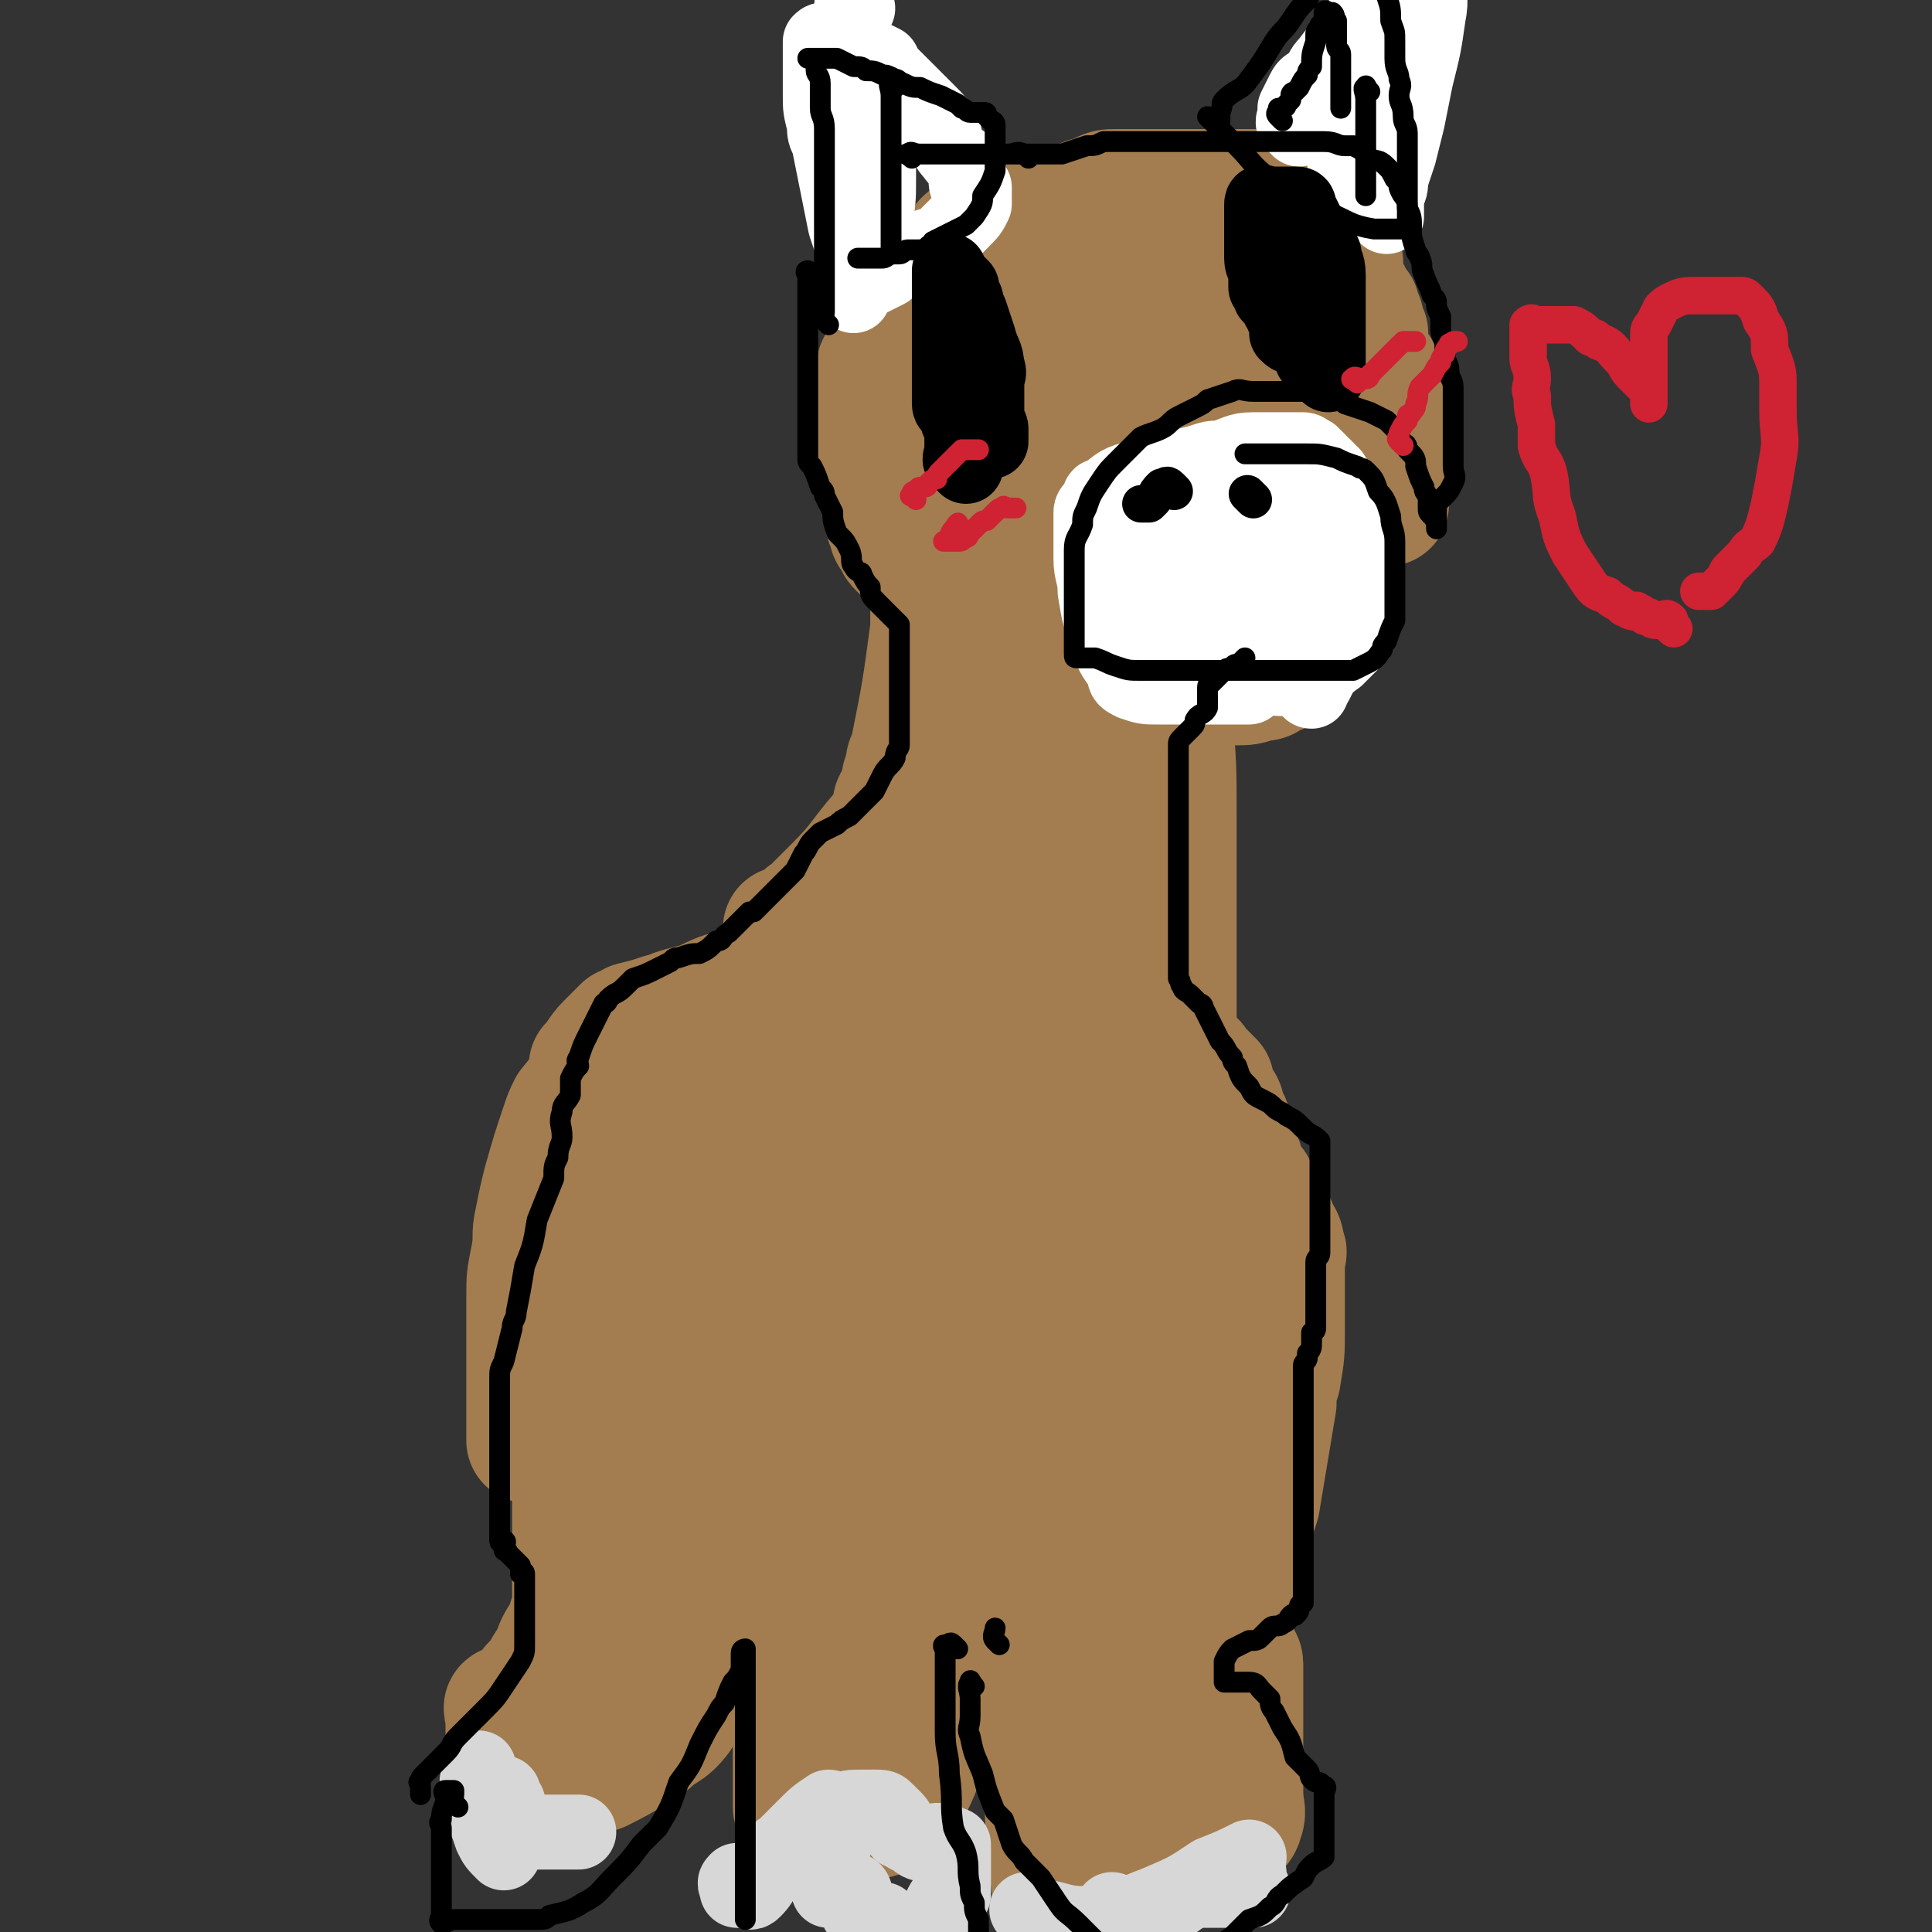 <svg viewBox='0 0 464 464' version='1.1' xmlns='http://www.w3.org/2000/svg' xmlns:xlink='http://www.w3.org/1999/xlink'><rect x="0" y="0" width="464" height="464" fill="#333333" stroke="none"/><g fill='none' stroke='#A37D4F' stroke-width='30' stroke-linecap='round' stroke-linejoin='round'><path d='M232,134c-1,-1 -1,-1 -1,-1 -1,-1 -1,0 -2,0 -1,0 -1,0 -1,0 -1,0 -1,0 -1,0 -2,0 -2,0 -3,0 0,0 0,0 -1,0 0,0 0,0 0,0 -1,0 -1,0 -1,0 -1,0 -1,0 -1,0 -1,0 -1,0 -2,0 0,0 0,0 -1,0 0,0 0,0 -1,-1 0,0 0,0 -1,-1 -1,-1 0,-1 -1,-2 -1,-1 -1,-1 -1,-2 -1,-2 -1,-2 -1,-4 0,-1 0,-1 0,-2 0,-2 -1,-2 -1,-3 -1,-1 0,-1 0,-2 0,-2 0,-2 0,-3 0,-2 -1,-2 -1,-4 0,-1 0,-1 0,-3 0,-1 0,-1 0,-3 0,-1 0,-1 0,-2 0,-1 0,-1 0,-2 0,-3 0,-3 0,-5 0,0 0,0 0,-1 0,-1 0,-1 0,-2 0,0 0,0 0,-1 0,0 0,0 0,-1 0,-1 0,-1 1,-2 1,-1 1,-1 1,-1 1,-1 1,-1 2,-2 1,-1 1,-1 2,-2 1,-1 1,-1 2,-3 0,-1 0,-1 1,-2 1,-1 1,-1 2,-3 1,-1 0,-1 1,-2 1,-1 1,-1 2,-2 2,-2 2,-2 3,-4 0,-1 0,-1 1,-2 1,-2 1,-2 2,-4 1,-1 0,-1 1,-2 1,-1 2,-1 3,-2 1,-1 1,-1 1,-1 2,-1 2,-1 4,-2 0,0 0,0 1,0 1,0 1,0 3,0 1,0 1,0 2,0 2,0 2,0 4,0 1,0 2,0 3,0 2,-1 2,-1 4,-3 2,-1 2,-1 4,-2 2,0 1,0 3,-1 2,-1 2,-1 4,-1 1,0 1,0 2,0 3,0 3,0 5,0 1,0 1,0 2,0 2,0 2,0 4,0 2,0 2,0 3,0 0,0 0,0 1,0 2,0 2,0 3,0 1,0 1,0 2,0 1,0 1,0 3,0 1,0 1,0 2,0 1,0 1,0 3,0 0,0 0,0 1,0 2,0 2,0 3,0 1,0 1,0 1,0 1,0 1,0 3,1 0,0 0,0 1,1 0,0 0,0 1,1 1,1 1,1 2,2 1,1 1,1 1,1 1,1 1,1 2,2 1,1 1,1 1,1 2,2 2,2 3,3 0,0 0,0 1,1 1,1 1,1 2,2 1,1 1,1 2,2 0,1 0,1 0,1 0,1 0,1 0,3 0,0 0,0 0,1 0,1 0,1 0,2 0,0 0,0 0,1 0,0 1,-1 1,-1 1,0 1,1 1,1 1,1 0,1 1,2 0,0 0,0 1,1 0,1 0,1 0,2 0,1 1,0 1,1 0,1 0,1 0,2 0,1 1,1 1,1 0,1 0,2 0,3 0,1 0,1 0,1 1,2 1,2 2,4 1,1 1,1 1,2 1,2 0,2 1,3 0,1 1,1 1,3 0,1 0,1 0,3 0,1 0,1 0,2 0,2 0,2 0,5 0,2 0,2 0,4 0,1 0,1 0,2 0,1 0,1 0,2 0,1 0,1 0,2 0,2 0,2 0,3 0,0 0,0 0,1 0,0 0,1 0,1 0,-1 0,-1 0,-2 0,-1 0,-1 0,-1 0,-1 0,-1 0,-3 0,-1 0,-1 0,-3 0,-1 0,-1 0,-2 0,-2 0,-2 0,-3 0,-2 0,-1 -1,-2 0,-2 0,-2 0,-3 0,-1 -1,-1 -1,-2 0,-1 0,-1 0,-2 0,-1 -1,-1 -1,-2 -1,-2 -1,-2 -1,-4 -1,-1 -1,-1 -1,-2 -1,-2 -1,-2 -1,-3 -1,-1 -1,-1 -1,-2 -1,-2 -1,-2 -2,-3 -1,-2 -1,-2 -2,-3 -1,-2 -1,-2 -2,-3 -2,-2 -2,-2 -4,-4 -2,-2 -2,-1 -4,-2 -2,-1 -2,-1 -4,-2 -1,-1 -1,-1 -3,-2 -4,-1 -4,-1 -7,-1 -2,0 -3,0 -5,0 -5,1 -6,1 -11,3 -5,3 -5,3 -11,7 -3,2 -3,2 -5,4 -6,5 -6,6 -11,11 -2,3 -2,3 -4,6 -4,6 -4,6 -8,13 -3,6 -3,6 -6,13 -2,2 -1,3 -2,5 -2,5 -3,5 -4,9 -1,2 -1,2 -2,4 -1,2 0,2 -2,4 0,1 -1,2 -1,2 0,-1 0,-2 0,-3 0,-9 0,-9 1,-18 1,-4 1,-4 1,-8 2,-7 2,-7 3,-15 1,-3 1,-3 2,-7 1,-5 1,-5 2,-10 0,-1 0,-2 1,-3 2,-2 2,-3 5,-4 2,-2 2,-2 5,-2 3,-1 3,-1 5,-2 5,0 5,0 9,-1 2,0 2,0 4,0 4,0 4,0 8,0 2,0 2,0 4,0 3,0 3,0 6,1 3,1 3,1 5,3 2,0 2,0 3,2 1,2 1,3 2,6 1,2 1,2 1,3 1,5 2,5 2,9 1,3 0,3 0,6 0,5 0,5 0,10 0,6 0,6 0,11 0,3 0,3 -1,6 -1,4 -1,4 -3,8 -1,3 -1,3 -2,5 -3,3 -2,4 -5,7 -1,1 -2,1 -3,2 -4,2 -4,2 -9,3 -4,0 -4,0 -9,0 -2,0 -2,1 -4,0 -3,-1 -3,-1 -7,-3 -1,-1 -2,-1 -3,-3 -3,-4 -3,-4 -5,-8 -2,-6 -1,-7 -2,-13 0,-3 0,-3 0,-7 0,-7 0,-7 1,-14 0,-3 0,-3 1,-5 3,-6 3,-6 6,-11 1,-2 1,-3 3,-4 4,-4 4,-4 9,-6 4,-3 4,-2 8,-4 2,-1 3,-1 5,-1 3,0 3,0 6,0 2,0 2,0 4,0 4,0 4,0 7,0 2,1 2,1 4,2 3,1 3,1 5,3 3,2 3,3 5,5 1,1 1,1 2,3 1,3 1,4 2,7 1,1 1,1 1,3 1,3 1,3 2,6 0,1 0,1 0,2 0,4 0,4 0,7 0,3 0,3 0,6 0,2 0,2 0,4 0,4 0,4 0,9 -1,2 -1,2 -2,4 -1,3 -1,3 -4,6 -2,4 -2,4 -6,7 -2,2 -2,1 -4,2 -5,2 -5,2 -11,3 -2,1 -2,1 -4,1 -5,-1 -5,-1 -11,-3 -2,-1 -2,-1 -3,-2 -4,-4 -4,-4 -7,-9 -3,-4 -3,-4 -4,-9 -2,-5 -2,-5 -3,-10 -1,-2 -1,-2 -1,-4 -1,-4 -1,-4 -2,-9 0,-2 0,-2 0,-3 0,-4 0,-4 1,-7 1,-3 2,-3 5,-5 1,-1 1,-1 3,-1 4,-2 4,-2 8,-3 3,0 3,0 5,-1 4,0 4,0 9,0 2,0 2,0 4,1 5,2 5,2 9,5 2,1 1,1 3,2 3,3 3,2 6,5 2,2 2,2 4,5 1,1 0,1 1,2 1,2 1,2 2,4 1,1 1,1 1,2 0,3 0,3 0,6 0,2 0,2 0,4 0,3 0,3 0,6 0,2 0,2 -1,3 -1,4 0,4 -2,7 -1,1 -1,1 -2,2 -3,2 -2,2 -5,3 -3,2 -3,1 -7,2 -2,0 -2,0 -4,0 -3,0 -3,0 -7,0 -1,0 -1,0 -3,0 -4,-1 -4,0 -8,-2 -3,-2 -3,-3 -5,-6 -1,-2 -1,-2 -2,-4 -1,-3 -1,-3 -2,-7 0,-2 0,-2 0,-4 0,-4 0,-4 1,-7 0,-2 0,-2 1,-3 2,-3 2,-3 4,-5 2,-1 2,-1 3,-2 4,-2 4,-2 7,-3 3,-1 3,-1 7,-1 1,0 1,0 3,0 3,0 3,0 7,0 1,0 1,0 3,0 3,1 3,1 6,3 1,0 1,0 2,1 3,2 3,2 5,4 1,1 0,1 1,2 1,1 1,1 2,2 1,1 1,1 2,2 1,1 1,1 2,2 0,1 1,1 1,4 0,1 0,1 0,2 0,2 0,2 0,4 0,1 0,1 0,1 0,1 0,1 0,2 0,2 0,2 0,3 0,0 0,0 0,1 0,1 0,1 0,2 0,0 0,0 0,1 0,1 0,1 0,2 0,1 0,1 0,1 0,1 0,1 0,3 0,0 0,0 -1,1 -1,3 -1,3 -3,5 -2,2 -2,2 -4,4 -1,1 -1,1 -2,2 -3,2 -3,2 -6,3 -1,1 -1,1 -3,1 -2,1 -3,1 -5,1 -3,0 -3,0 -7,-1 -1,0 -1,0 -3,-1 -3,-1 -4,-1 -7,-2 -1,-1 -1,-1 -3,-3 -3,-2 -3,-2 -7,-4 -1,-1 -1,-1 -2,-2 -3,-2 -3,-2 -5,-5 -1,-1 0,-1 -1,-2 -1,-2 -1,-2 -2,-4 '/><path d='M253,115c-1,-1 -1,-1 -1,-1 -1,-1 -1,0 -2,0 -1,0 -2,0 -3,0 0,0 0,0 0,0 -1,0 -1,0 -1,0 '/><path d='M225,128c-1,-1 -1,-1 -1,-1 -1,-2 0,-3 0,-3 0,0 0,0 0,1 0,2 0,2 0,3 0,2 0,2 0,5 0,2 0,2 0,4 0,2 0,2 0,3 0,3 0,3 0,5 0,3 0,3 0,6 -2,15 -2,15 -5,30 -1,2 -1,2 -1,4 -1,2 -1,2 -1,4 -1,2 -1,2 -2,4 0,2 0,2 0,4 -2,2 -2,2 -3,4 -2,2 -2,2 -3,3 -1,2 -1,2 -2,4 -1,1 -1,1 -2,2 -1,1 -1,1 -2,2 -1,1 -1,1 -2,2 -2,2 -2,2 -3,3 -1,1 -1,1 -2,2 -1,0 -1,0 -2,1 -1,0 0,0 -1,1 -1,1 -1,1 -2,2 0,0 0,0 -1,0 -1,0 -2,0 -1,0 0,0 1,0 3,-1 2,-1 2,-2 4,-4 2,-2 2,-2 5,-5 6,-6 5,-6 11,-13 2,-3 2,-3 4,-6 6,-7 6,-6 11,-13 3,-4 3,-4 5,-8 5,-6 5,-6 10,-12 5,-6 5,-5 9,-11 2,-3 2,-3 3,-6 4,-5 4,-5 7,-11 1,-2 1,-2 2,-5 2,-5 2,-5 4,-10 1,-4 1,-4 2,-9 0,-1 0,-1 1,-3 1,-1 1,-2 2,-2 2,2 2,3 2,6 1,4 1,4 1,8 2,9 2,9 3,18 0,6 0,6 1,11 1,13 1,13 2,25 1,12 1,12 1,24 0,5 0,5 0,10 0,8 0,8 0,15 0,6 0,6 0,13 0,2 0,2 0,4 0,4 0,4 0,7 0,2 0,2 0,4 0,1 0,1 0,2 0,1 0,1 0,2 0,1 0,1 0,2 0,0 0,0 0,1 0,0 0,-1 1,-1 1,0 1,0 2,0 1,0 1,0 1,0 1,0 1,1 1,1 1,1 1,1 2,2 0,0 0,0 1,1 0,0 0,0 1,1 0,1 0,2 1,3 0,1 0,1 1,2 1,1 0,1 1,3 0,1 1,1 1,2 1,2 1,2 1,4 1,1 1,1 1,3 1,2 1,2 1,3 1,2 1,2 2,4 0,0 0,0 1,1 1,2 1,2 2,4 0,1 0,1 1,2 0,1 0,1 1,2 1,1 1,1 1,2 1,2 2,2 2,5 1,1 0,1 0,2 0,3 0,3 0,6 0,1 0,1 0,3 0,4 0,4 0,8 0,6 0,6 -1,12 -1,3 -1,3 -1,6 -1,6 -1,6 -2,12 -1,6 -1,6 -2,12 -1,3 -1,3 -2,6 -1,5 -1,5 -2,11 0,1 0,1 -1,3 -1,2 -1,3 -2,4 -1,1 -1,0 -1,0 -1,0 -1,1 -1,1 -1,2 0,2 -1,3 0,1 -1,1 -1,2 -1,2 0,2 -1,4 0,2 -1,2 -1,3 -2,2 -1,2 -3,4 -2,2 -2,2 -4,3 -2,0 -2,0 -3,1 -4,1 -4,1 -7,2 -2,1 -1,1 -3,2 -3,2 -3,2 -5,3 -2,1 -3,0 -5,0 0,0 0,0 0,0 -2,0 -2,0 -3,0 0,0 0,0 -1,0 0,0 0,0 0,-1 0,0 0,0 0,-1 0,-1 0,-1 0,-1 0,-1 0,-1 0,-3 0,-1 0,-1 0,-2 0,-2 0,-2 1,-3 2,-7 2,-7 4,-15 2,-10 1,-10 3,-21 1,-8 2,-8 3,-17 2,-15 2,-15 3,-29 1,-11 1,-11 2,-22 1,-5 1,-5 2,-9 0,-7 0,-7 0,-14 0,-5 0,-5 0,-10 0,-4 1,-4 1,-7 0,-2 0,-2 0,-4 0,-2 0,-2 0,-5 0,-1 0,-1 0,-1 0,-2 0,-2 0,-3 0,-1 0,-1 0,-2 0,0 0,-1 0,0 0,0 0,0 0,1 0,1 0,1 0,3 0,2 0,2 0,5 0,7 0,7 0,14 0,3 0,3 0,7 0,7 1,7 1,14 1,8 1,8 1,16 0,5 0,5 0,10 0,10 0,10 0,20 0,8 0,8 0,16 0,2 0,2 0,5 0,2 0,2 0,4 0,2 0,2 0,3 0,2 0,2 0,4 0,3 0,6 0,7 0,0 0,-3 -1,-5 -1,-3 -1,-3 -2,-7 -2,-6 -3,-6 -5,-13 -5,-20 -6,-20 -10,-41 -3,-15 -2,-15 -4,-30 -1,-20 -1,-20 -3,-40 -1,-12 -1,-12 -1,-23 0,-4 0,-4 0,-8 0,-1 0,-1 0,-2 0,-1 0,-3 0,-2 0,0 0,2 0,4 0,3 0,3 0,6 0,4 0,4 0,8 0,14 0,14 0,27 0,17 0,17 0,34 0,26 0,26 -1,53 0,10 0,10 -2,20 0,1 -1,3 -2,2 -1,-2 -1,-4 -1,-7 -1,-23 -2,-23 -2,-46 -1,-38 -1,-39 0,-77 0,-20 1,-20 3,-39 0,-5 0,-5 1,-9 0,-4 0,-7 0,-8 0,0 0,3 0,5 0,7 0,7 0,14 0,16 1,16 -1,32 -3,26 -3,26 -9,53 -2,9 -2,9 -6,18 -4,9 -4,9 -10,18 -3,5 -2,6 -6,9 -3,3 -4,3 -7,3 -2,1 -2,1 -3,0 -3,-4 -3,-4 -5,-8 -1,-6 -1,-6 -2,-12 0,-3 0,-3 0,-6 0,-6 -1,-6 0,-12 1,-6 1,-6 2,-12 1,-3 1,-3 3,-6 2,-6 2,-6 5,-11 3,-6 3,-6 6,-11 2,-3 2,-3 4,-6 3,-5 3,-5 6,-11 3,-5 3,-5 6,-11 1,-1 1,-1 1,-3 2,-3 1,-3 3,-6 0,-2 0,-2 1,-4 0,0 0,0 0,-1 0,0 0,-1 0,0 0,0 0,0 -1,1 -1,1 -1,1 -2,2 -2,2 -2,2 -5,5 -1,1 -1,1 -2,2 -2,2 -2,2 -4,5 -1,1 -1,1 -2,2 -2,2 -2,2 -4,3 -1,2 -1,2 -3,3 -1,0 -1,0 -2,0 -2,0 -2,0 -5,1 -3,1 -3,1 -6,2 -2,1 -2,1 -3,1 -4,2 -4,2 -7,4 -3,2 -3,2 -6,4 -2,1 -3,1 -5,2 -4,1 -4,1 -8,3 -3,1 -4,1 -7,2 -2,1 -2,1 -3,1 -3,1 -3,1 -7,2 -1,1 -1,1 -2,1 -2,2 -2,2 -4,4 -2,2 -2,3 -4,5 0,2 0,2 -1,4 -2,4 -2,4 -3,8 -1,5 -1,5 -2,9 -1,2 -1,2 -1,4 -1,4 -1,4 -3,8 -1,3 -1,3 -2,6 0,2 0,2 0,4 0,3 -1,3 -1,6 0,2 0,2 0,3 0,4 -1,4 -1,7 0,3 0,3 0,7 0,1 0,1 0,3 0,3 0,3 0,7 0,2 0,2 0,5 0,1 0,1 0,2 0,2 -1,2 -1,3 0,1 0,2 0,3 0,0 0,1 0,1 0,-1 0,-1 0,-2 0,-2 0,-2 0,-3 0,-5 0,-5 0,-11 0,-5 0,-5 0,-11 0,-4 0,-4 0,-8 0,-4 0,-4 1,-9 1,-5 0,-5 1,-9 1,-5 1,-5 2,-9 2,-7 2,-7 4,-13 1,-3 1,-3 2,-5 4,-5 4,-5 9,-9 3,-3 4,-3 8,-6 2,-1 2,-1 4,-2 4,-2 4,-2 9,-4 2,-1 2,-1 4,-2 4,-3 4,-3 7,-5 4,-2 4,-2 9,-3 2,-1 2,-1 4,-2 4,-1 4,-1 8,-2 4,-1 4,-1 9,-2 1,0 1,0 3,0 3,-1 3,-1 6,-1 2,0 2,0 4,0 1,0 1,0 2,0 2,0 2,0 3,0 0,0 0,0 1,0 1,0 2,0 2,0 -1,0 -2,0 -3,0 -1,0 -1,0 -2,0 -1,0 -1,0 -3,0 -3,0 -3,0 -7,0 -2,0 -2,0 -4,0 -5,1 -5,0 -9,2 -5,3 -5,3 -9,7 -3,1 -3,1 -5,4 -4,5 -4,5 -9,10 -2,2 -2,2 -4,4 -5,6 -5,6 -9,13 -4,6 -4,6 -8,13 -3,5 -3,5 -6,10 -1,3 -1,3 -2,5 -2,5 -2,4 -4,9 -2,6 -2,6 -3,12 -1,3 -1,3 -1,7 -2,6 -2,6 -3,12 0,5 0,5 0,10 0,2 0,2 0,5 0,4 0,4 0,7 0,4 0,4 0,7 0,1 0,1 0,2 0,2 0,2 0,4 0,1 0,1 0,2 0,1 0,1 0,3 0,1 0,1 0,2 0,1 0,1 0,1 0,1 0,1 0,2 0,1 0,1 0,2 0,1 0,1 0,2 0,2 0,2 -1,4 0,1 0,2 -1,3 -2,3 -2,3 -3,6 -2,3 -2,3 -3,5 -1,1 -1,1 -2,2 0,1 -1,1 -2,3 0,0 0,0 -1,1 -1,1 -1,1 -2,1 -1,0 -1,0 -1,0 -1,0 0,1 0,1 0,1 0,1 0,2 0,1 0,1 0,2 0,0 0,0 0,1 0,1 0,1 0,2 0,1 0,1 0,2 0,1 0,1 0,2 0,1 0,1 0,3 0,0 0,0 0,1 0,1 0,1 1,2 1,1 2,0 3,0 1,0 1,0 2,0 3,0 3,0 5,0 1,0 1,0 2,0 5,-2 5,-2 9,-3 4,-2 4,-2 9,-5 1,-1 1,-1 3,-2 3,-3 4,-2 7,-6 3,-7 3,-7 5,-15 1,-6 1,-6 2,-12 1,-10 1,-10 3,-19 1,-9 1,-9 2,-18 0,-4 0,-4 1,-8 1,-6 1,-6 2,-13 1,-5 0,-5 0,-10 0,-2 1,-2 1,-4 0,-3 0,-3 0,-6 0,-2 0,-2 0,-5 0,0 0,0 0,-1 0,-1 0,-1 0,-2 0,-1 0,-3 0,-2 0,1 -1,2 -1,5 -1,4 -1,4 -1,8 -1,5 0,5 -1,10 -1,5 -1,5 -3,11 0,3 0,3 -1,7 -2,8 -2,8 -4,16 -1,3 -1,3 -2,7 -2,7 -3,7 -5,14 -1,5 -1,5 -2,10 0,2 0,2 -1,3 -1,3 -1,3 -2,6 -1,1 -1,1 -1,2 -1,1 -2,1 -3,3 0,1 0,1 -1,2 0,0 0,1 0,1 0,-1 0,-2 0,-3 0,-1 0,-1 0,-3 0,-3 0,-3 1,-7 1,-5 1,-5 2,-11 4,-18 3,-18 6,-37 2,-6 2,-6 3,-13 2,-8 2,-8 3,-16 1,-5 1,-5 2,-9 1,-4 1,-4 2,-7 1,-3 1,-3 2,-6 1,-2 1,-2 2,-5 0,-2 0,-2 1,-4 1,-2 1,-1 2,-3 1,-1 1,-1 1,-2 1,-1 1,-1 1,-2 1,-2 1,-2 2,-3 2,-1 2,-1 4,-2 1,-1 1,-1 2,-2 2,-1 1,-1 3,-2 1,-1 1,-1 2,-1 0,0 1,0 1,0 1,0 2,-1 2,0 2,1 2,2 2,4 1,2 1,2 2,5 0,7 1,7 1,15 0,4 0,4 0,9 0,13 0,13 -1,26 -1,14 -1,14 -2,29 -1,6 -1,6 -1,12 -1,9 -1,9 -2,19 -1,7 -1,7 -2,14 0,3 0,3 0,6 0,3 -1,3 -1,7 0,3 0,3 0,5 0,1 0,1 0,2 0,3 0,3 0,5 0,2 0,2 0,4 0,0 0,0 0,1 0,1 0,1 0,2 0,0 0,0 0,1 0,1 0,1 0,2 0,1 0,2 0,2 1,1 1,1 2,1 2,1 2,1 4,1 3,0 3,0 6,0 1,0 1,0 3,0 3,0 4,1 7,-1 3,-3 4,-3 6,-7 2,-4 2,-5 3,-9 5,-21 5,-21 8,-42 2,-17 2,-17 4,-34 1,-7 0,-7 1,-14 1,-9 1,-9 2,-19 1,-5 1,-5 1,-11 0,-2 0,-2 0,-4 0,-5 0,-5 0,-9 0,-3 0,-3 0,-6 0,-2 0,-2 0,-3 0,-1 0,-1 0,-3 0,-1 0,-1 0,-2 0,-1 0,-2 0,-1 0,1 0,2 0,4 0,4 0,4 0,7 0,6 0,6 0,12 0,7 -1,7 -1,14 -1,9 -1,9 -1,19 -1,6 0,6 -1,13 -2,10 -2,10 -4,20 -2,7 -2,6 -3,14 -2,7 -1,8 -2,16 -1,6 -1,6 -3,12 -1,5 -1,5 -2,10 -1,4 -1,4 -2,7 -1,2 -1,2 -2,4 -1,1 -1,2 -3,2 -2,-1 -4,-1 -5,-5 -3,-7 -3,-7 -3,-15 -3,-25 -3,-26 -4,-51 0,-19 0,-19 2,-38 0,-7 0,-7 2,-13 2,-11 2,-11 5,-22 3,-7 2,-7 6,-14 3,-6 4,-6 8,-11 2,-3 2,-3 3,-5 2,-2 2,-2 5,-5 1,-1 1,-2 3,-3 0,0 1,0 1,0 2,3 2,3 2,7 1,6 1,6 1,12 1,26 2,26 0,52 -1,19 -1,19 -5,38 -3,12 -5,11 -9,23 -2,4 -1,4 -3,8 -3,6 -4,9 -8,12 -1,0 -2,-3 -2,-5 -2,-10 -2,-10 -2,-20 1,-38 -2,-39 4,-76 5,-37 7,-37 18,-72 5,-15 5,-16 13,-30 6,-8 8,-6 16,-14 3,-2 2,-3 5,-5 4,-3 4,-3 8,-6 1,-1 1,0 3,-1 0,0 1,0 1,0 0,1 0,1 0,2 0,1 0,1 0,2 0,2 0,2 0,5 0,4 0,4 0,7 0,5 0,5 0,9 0,6 0,6 0,11 0,6 0,6 0,11 0,7 -1,7 -1,14 -1,7 0,7 0,15 0,5 0,5 0,10 0,6 0,6 0,11 0,9 0,9 0,18 0,8 0,8 0,15 0,4 1,4 1,8 1,6 1,6 2,12 1,5 2,5 3,10 0,1 0,1 0,3 0,3 0,3 0,6 0,1 0,1 0,2 0,1 0,2 0,1 0,-1 0,-1 0,-3 0,-3 0,-3 0,-6 0,-4 0,-4 0,-8 0,-8 0,-8 0,-16 0,-3 0,-3 0,-7 0,-6 0,-6 0,-12 0,-5 0,-5 0,-10 0,-2 -1,-2 -1,-5 0,-2 0,-2 0,-5 0,-2 0,-2 0,-4 0,-1 0,-1 0,-1 0,-1 0,-2 0,-1 0,0 0,1 0,3 0,1 0,1 0,3 0,2 0,2 1,4 1,4 1,4 2,9 1,3 2,3 3,6 1,5 1,5 2,11 2,6 2,6 3,12 0,3 0,3 1,7 1,8 1,8 2,16 1,10 1,10 2,20 0,4 0,4 0,8 0,7 1,7 0,13 -1,5 -2,5 -3,9 -1,2 -1,2 -3,3 -2,3 -2,3 -6,4 -4,1 -4,1 -8,1 -1,0 -1,0 -3,0 -3,0 -3,0 -6,0 -2,0 -2,0 -4,1 0,0 0,0 -1,1 -1,2 -1,2 -2,4 -1,3 0,4 0,7 0,3 0,3 0,6 0,5 0,5 0,9 0,4 0,4 0,8 0,1 0,1 0,3 0,2 0,2 0,5 0,1 0,1 0,2 0,1 0,1 0,1 0,1 0,1 0,2 0,1 0,1 0,1 1,2 1,2 2,4 1,2 1,2 2,4 1,0 2,0 3,0 2,0 2,0 4,-1 2,-1 2,-1 4,-2 1,-1 1,-1 3,-1 2,-1 2,-2 5,-2 2,0 2,0 4,0 1,0 1,0 2,0 2,0 2,-1 3,-1 0,0 1,0 1,0 1,-1 2,-2 2,-3 1,-2 0,-3 0,-5 0,-1 0,-1 0,-2 0,-5 0,-5 0,-9 0,-4 0,-4 0,-8 0,-3 0,-3 0,-5 0,-2 0,-2 0,-5 0,-1 0,-1 0,-2 0,-1 0,-1 0,-1 0,-1 0,-1 -1,-2 0,0 0,0 -1,-1 0,0 0,-1 -1,-1 -1,-1 -1,0 -2,-1 -1,0 -1,-1 -1,-1 -1,-1 -1,-1 -2,-2 -1,0 -1,0 -1,0 -1,0 0,0 0,1 0,1 0,2 0,3 '/><path d='M252,377c-1,-1 -1,-2 -1,-1 -1,0 0,0 0,1 0,1 0,1 0,2 1,4 1,4 1,9 1,3 1,3 2,5 1,3 1,3 2,6 1,2 0,2 1,5 1,2 0,2 1,5 1,2 1,2 2,4 1,1 1,1 1,3 1,4 1,4 1,7 1,4 1,4 1,7 1,3 1,3 2,6 0,2 0,2 0,4 0,1 0,1 0,3 0,1 0,1 0,3 0,1 0,1 0,2 0,0 0,0 0,1 0,1 0,1 0,1 0,1 0,1 0,1 '/><path d='M257,463c-1,-1 -1,-1 -1,-1 -1,-1 -1,0 -1,0 -2,-9 -2,-9 -3,-19 -1,-11 0,-11 -1,-22 0,-7 0,-7 -1,-14 0,-4 -1,-4 -1,-8 -1,-5 -1,-5 -1,-11 0,-5 0,-5 0,-11 0,-4 -1,-4 -1,-8 -1,-10 -1,-10 -2,-21 0,-6 0,-6 0,-12 0,-2 0,-2 0,-4 0,-7 -1,-7 -1,-15 0,-1 0,-1 0,-2 0,-1 0,-1 0,-3 0,-1 0,-1 0,-2 0,-1 0,-1 0,-2 0,0 0,0 0,0 '/><path d='M298,432c-1,-1 -1,-1 -1,-1 -1,-1 -1,0 -1,0 -2,0 -2,0 -4,-1 -2,-2 -1,-2 -3,-4 -2,-2 -3,-2 -5,-5 -3,-5 -3,-5 -5,-10 -1,-2 -2,-2 -2,-3 -1,-3 -1,-3 -2,-5 -1,-3 -1,-2 -2,-5 -1,-4 -1,-4 -2,-7 -1,-4 -1,-4 -2,-8 '/></g>
<g fill='none' stroke='#D7D7D7' stroke-width='18' stroke-linecap='round' stroke-linejoin='round'><path d='M248,460c-1,-1 -2,-2 -1,-1 0,0 1,1 2,1 6,1 6,2 12,2 9,-1 9,-2 17,-5 7,-3 7,-3 13,-7 5,-2 5,-2 9,-4 '/><path d='M268,460c-1,-1 -1,-2 -1,-1 -1,0 0,1 0,1 0,1 -1,0 -1,0 -1,0 -1,1 -1,1 -2,2 -2,2 -3,3 0,0 0,-1 0,-1 -1,0 -2,0 -1,0 0,0 0,0 1,0 1,0 1,0 3,0 1,0 2,0 3,-1 5,-1 5,-1 10,-3 5,-2 4,-3 9,-5 2,0 2,0 4,0 3,0 3,0 6,0 1,0 1,0 2,0 1,0 1,0 2,0 0,-1 -1,-1 -1,-3 0,0 0,0 0,-1 0,0 0,0 0,0 '/><path d='M200,445c-1,-1 -1,-2 -1,-1 -1,2 0,3 0,6 0,1 0,3 0,3 0,-2 0,-5 0,-7 0,0 0,1 0,1 0,2 0,2 0,4 0,1 0,1 0,3 0,0 0,0 0,0 1,0 1,0 1,0 2,0 3,-1 5,0 1,1 0,3 1,5 1,1 1,1 3,2 0,0 0,0 1,0 0,0 0,0 1,0 0,0 0,0 1,0 '/><path d='M178,453c-1,-1 -1,-2 -1,-1 -1,0 0,1 0,2 0,0 0,0 1,0 2,0 2,1 3,0 3,-3 2,-4 5,-8 1,-2 1,-1 3,-3 2,-2 2,-2 4,-4 3,-3 3,-3 6,-5 1,0 1,1 3,1 2,-1 2,-1 5,-1 1,0 2,0 3,0 2,0 2,0 3,1 1,1 1,1 2,2 1,1 0,1 1,2 0,1 0,1 1,1 1,1 1,1 2,1 1,1 1,1 1,1 1,1 2,1 3,1 0,0 0,0 0,0 1,0 1,0 2,-1 0,0 0,0 1,0 1,0 1,0 2,1 0,0 1,0 1,0 0,0 0,1 0,1 0,2 0,2 0,3 0,1 0,1 0,1 0,2 0,2 0,3 0,1 0,1 0,2 0,1 0,1 0,2 0,0 -1,0 -1,0 -2,2 -2,3 -3,5 -2,2 -2,2 -4,4 -2,1 -3,1 -5,2 -2,0 -2,0 -4,1 0,0 0,0 0,0 '/><path d='M122,433c-1,-1 -1,-1 -1,-1 -1,-1 0,-2 0,-1 0,2 0,3 0,7 0,2 0,2 0,4 0,0 0,0 0,1 0,0 0,1 0,1 0,-1 0,-1 0,-2 0,-1 0,-1 0,-1 1,-1 2,-1 3,-1 2,0 2,0 3,0 2,0 2,0 4,0 2,0 2,0 5,0 2,0 2,0 3,0 '/><path d='M116,430c-1,-1 -1,-1 -1,-1 -1,-1 0,-2 0,-3 0,0 0,0 0,0 0,-1 0,-2 0,-1 0,1 0,2 0,3 0,4 0,4 1,8 1,2 1,2 2,5 1,2 1,2 3,4 '/></g>
<g fill='none' stroke='#FFFFFF' stroke-width='18' stroke-linecap='round' stroke-linejoin='round'><path d='M206,2c-1,-1 -1,-2 -1,-1 -1,0 0,0 0,1 0,2 0,2 0,3 0,1 0,1 0,2 0,1 0,1 0,3 0,0 0,0 0,1 0,1 0,1 0,1 0,1 0,1 0,2 0,4 0,4 0,9 0,5 0,5 0,10 0,5 0,5 0,10 0,4 0,4 0,9 0,3 0,3 0,7 0,2 0,2 0,3 0,3 0,3 0,5 0,2 0,2 0,3 0,0 0,0 0,1 0,0 0,0 0,0 0,0 0,0 0,-1 0,-1 0,-1 0,-1 0,-2 0,-2 0,-3 0,-2 0,-2 0,-3 0,-2 0,-2 0,-3 -1,-3 -1,-3 -2,-6 -1,-5 -1,-5 -2,-10 -1,-5 -1,-5 -2,-10 -1,-2 -1,-2 -1,-4 -1,-4 -1,-4 -1,-7 0,-3 0,-3 0,-5 0,-1 0,-1 0,-3 0,-1 0,-1 0,-2 0,-1 0,-1 0,-2 0,-1 0,-1 0,-1 1,-1 1,0 2,0 1,0 1,0 2,0 1,0 1,0 2,0 2,1 2,1 5,3 2,1 2,1 4,2 1,2 1,2 2,3 2,2 2,2 5,5 2,2 2,2 4,4 2,2 2,2 3,4 1,1 1,2 1,3 1,2 1,2 2,3 1,2 2,1 3,3 0,1 0,1 0,2 0,0 0,0 0,1 0,1 0,2 1,2 0,1 1,0 1,0 0,0 0,1 0,1 0,1 0,1 0,2 0,0 0,0 0,1 -1,2 -1,2 -3,4 -2,2 -2,2 -4,4 -2,2 -2,2 -4,2 -3,2 -3,2 -6,3 -2,2 -2,1 -4,3 -2,1 -2,1 -4,2 0,0 -1,0 -1,0 0,-1 0,-1 0,-2 0,-2 0,-2 0,-4 1,-4 1,-4 2,-7 1,-6 1,-6 1,-11 0,-3 0,-3 0,-7 0,-4 0,-4 -1,-9 0,-3 -1,-3 -2,-6 '/><path d='M312,31c-1,-1 -1,-1 -1,-1 -1,-1 0,-1 0,-2 0,-1 0,-1 0,-2 1,-2 1,-2 2,-4 1,-2 1,-1 3,-3 2,-2 1,-2 3,-4 3,-4 3,-4 6,-8 3,-3 3,-3 7,-6 2,-2 2,-2 4,-4 2,-2 2,-2 4,-4 2,-1 1,-1 2,-2 1,-1 1,-2 2,-1 0,1 -1,1 -1,3 0,6 1,6 0,11 -1,7 -1,7 -3,15 -1,5 -1,5 -2,10 -1,4 -1,4 -2,8 -1,3 -1,3 -2,6 0,2 0,2 -1,4 0,0 0,0 0,1 0,1 0,1 0,2 0,1 0,1 0,2 0,0 -1,-1 -1,-2 -1,-3 -1,-4 -1,-8 0,-3 0,-3 0,-7 0,-8 0,-8 0,-16 0,-7 0,-7 0,-13 0,-6 0,-6 0,-12 0,-2 0,-2 0,-4 0,-3 0,-4 0,-7 0,0 0,1 0,1 0,3 0,3 0,6 0,5 0,5 0,9 0,3 0,3 0,6 -1,7 -1,7 -2,13 0,3 0,3 -1,7 -1,5 -1,5 -2,10 -1,3 0,3 -1,5 -1,2 -1,2 -1,3 -1,0 -1,0 -1,-1 0,-3 0,-3 0,-7 0,-3 -1,-2 -1,-5 0,-5 0,-5 0,-9 0,-2 0,-2 0,-3 0,-3 0,-4 -1,-5 0,-1 0,0 -1,1 -1,1 -1,1 -1,3 '/><path d='M302,162c-1,-1 -1,-2 -1,-1 -1,0 0,0 0,1 0,1 -1,1 -1,2 0,0 0,0 0,1 0,0 0,0 -1,0 -1,0 -1,0 -1,0 -1,0 -1,0 -1,0 -2,0 -2,0 -3,0 -2,0 -2,0 -3,0 -3,0 -3,0 -6,0 -3,0 -3,0 -7,0 -3,0 -3,0 -6,-1 -2,-1 -2,-1 -2,-3 -3,-4 -3,-4 -4,-8 -2,-5 -2,-5 -3,-11 0,-4 -1,-4 -1,-8 0,-1 0,-1 0,-3 0,-2 0,-2 0,-4 0,-2 0,-2 0,-4 0,-1 1,-1 2,-3 0,-1 0,-1 1,-1 3,-2 3,-3 7,-4 4,-1 4,-1 8,-2 4,-1 4,-1 8,-2 3,-1 3,-1 5,-1 4,-1 4,-2 8,-2 3,0 3,0 7,0 2,0 3,0 5,0 1,0 1,1 2,1 3,3 3,3 5,5 2,3 1,3 3,7 1,4 1,4 2,7 0,5 0,5 0,9 0,2 0,2 -1,3 -3,3 -3,4 -6,6 -4,2 -4,1 -9,2 -3,1 -3,1 -6,1 -5,0 -5,1 -11,-1 -5,-1 -5,-2 -10,-5 -4,-2 -4,-3 -7,-6 -2,-2 -2,-2 -2,-4 -2,-3 -3,-3 -3,-6 0,-3 0,-4 2,-7 2,-3 3,-2 6,-5 2,-1 2,-1 4,-2 5,-1 5,-1 9,-1 3,0 4,0 7,1 3,3 3,3 6,6 1,2 2,2 2,4 -1,5 0,5 -2,10 -3,5 -3,5 -7,9 -3,4 -4,4 -8,6 -5,2 -5,2 -10,2 -2,0 -2,0 -4,-1 -3,-2 -4,-2 -6,-5 -3,-3 -3,-3 -4,-7 0,-3 0,-3 1,-6 1,-1 1,-1 2,-2 4,-2 4,-2 8,-3 5,-2 5,-2 10,-2 4,-1 4,-2 9,-1 4,1 4,0 7,3 3,2 3,2 5,5 2,3 1,4 2,8 1,2 1,2 1,4 0,4 0,5 -1,8 -2,3 -2,4 -5,4 -4,0 -4,-1 -9,-2 -2,-1 -2,-1 -4,-2 -4,-3 -4,-3 -8,-7 -2,-2 -2,-3 -4,-6 0,-2 -1,-2 0,-4 1,-4 1,-5 4,-9 3,-4 3,-4 7,-7 4,-2 5,-3 9,-4 4,-1 5,-1 9,-1 2,0 2,0 3,0 3,2 3,2 5,5 2,3 2,4 3,8 1,4 2,4 2,9 0,4 0,4 -1,8 -1,2 -1,2 -3,4 -3,2 -3,3 -7,4 -5,1 -5,0 -10,-1 -5,-2 -5,-2 -9,-6 -1,-1 -1,-1 -2,-4 -1,-4 -1,-4 -1,-9 1,-4 1,-4 4,-8 2,-4 3,-4 6,-6 4,-3 4,-3 8,-4 3,-1 4,-1 7,0 1,0 1,1 2,2 2,3 3,3 4,6 2,4 1,4 1,8 0,5 0,5 -1,9 0,3 0,3 -1,5 -1,3 -1,4 -4,7 -2,2 -2,3 -5,4 -2,1 -3,1 -5,0 -1,-1 0,-1 0,-3 -1,-3 -2,-2 -3,-5 -1,-4 -1,-4 -1,-7 0,-2 -1,-2 0,-4 1,-2 1,-3 3,-4 3,-2 4,-2 7,-3 2,-1 2,-1 3,-1 3,-1 3,-2 6,-1 3,0 3,1 5,3 1,1 1,1 1,3 0,4 0,4 0,8 -1,5 -1,5 -2,10 -1,2 -1,2 -2,4 -1,3 -1,3 -3,6 -1,2 -1,2 -2,4 0,0 0,0 -1,1 0,0 -1,1 0,1 0,-1 0,-2 0,-2 2,-3 2,-3 4,-5 2,-3 2,-3 4,-5 1,-2 1,-2 1,-3 2,-3 1,-3 3,-5 0,0 1,0 1,0 0,1 -1,2 -1,3 -1,3 -1,3 -2,5 -2,2 -2,2 -4,4 -3,2 -3,3 -6,4 -3,2 -4,1 -7,1 -3,0 -3,-1 -5,-2 -2,-1 -1,-1 -2,-3 -2,-2 -3,-2 -4,-5 -1,-1 -1,-1 -2,-2 -1,-3 -1,-3 -2,-6 0,-1 0,-1 0,-2 '/></g>
<g fill='none' stroke='#000000' stroke-width='18' stroke-linecap='round' stroke-linejoin='round'><path d='M232,112c-1,-1 -1,-1 -1,-1 -1,-1 0,-1 0,-2 0,-1 0,-1 0,-1 0,-1 0,-1 0,-2 0,-1 0,-1 0,-1 0,-1 0,-1 0,-1 0,-1 0,-1 0,-2 0,0 0,0 -1,-1 0,-1 0,-1 -1,-3 0,0 -1,0 -1,-1 0,-3 0,-3 0,-6 0,-4 0,-4 0,-8 0,-2 0,-2 0,-3 0,-3 0,-3 0,-7 0,-2 0,-2 0,-5 0,0 0,0 0,-1 0,-1 0,-2 0,-2 0,0 0,1 0,1 0,1 1,1 2,2 0,0 0,0 1,1 0,1 0,1 1,3 0,1 0,1 1,3 1,3 1,3 2,6 1,4 2,4 2,7 1,2 0,2 0,3 0,3 0,3 0,6 0,2 0,2 0,4 0,1 1,1 1,2 0,1 0,1 0,1 0,1 0,2 0,2 0,-1 0,-1 0,-2 0,-1 0,-1 0,-1 '/><path d='M317,78c-1,-1 -1,-2 -1,-1 -1,0 0,0 0,1 0,1 0,1 0,1 0,1 0,1 0,1 0,1 0,1 0,1 -1,0 -1,0 -2,0 -1,0 -1,0 -2,0 -2,0 -2,0 -3,-1 0,-1 0,-2 0,-3 -1,-1 -1,-1 -1,-2 -1,-1 -1,-1 -1,-2 -1,-1 -1,-1 -2,-2 0,-1 0,-1 -1,-2 0,-1 0,-2 0,-3 0,-2 -1,-2 -1,-4 0,-2 0,-2 0,-3 0,-1 0,-1 0,-1 0,-1 0,-1 0,-2 0,-2 0,-2 0,-3 0,0 0,0 0,-1 0,0 0,0 0,-1 0,0 0,0 0,-1 0,-1 0,-1 0,-1 0,-1 1,0 1,0 2,0 2,0 3,0 1,0 1,0 2,0 1,0 1,0 2,0 1,0 1,0 1,1 1,2 1,2 2,4 1,2 1,2 2,4 1,1 1,1 2,3 0,2 1,2 1,5 0,3 0,4 0,7 0,3 0,3 0,5 0,1 0,1 0,2 0,2 0,2 0,4 0,1 0,1 0,3 0,1 0,1 0,2 0,0 0,0 0,1 0,0 -1,-1 -1,-1 -1,-1 -1,-1 -1,-1 -1,-1 -1,-1 -2,-2 -1,-3 -1,-3 -2,-6 -1,-3 -1,-3 -1,-5 '/></g>
<g fill='none' stroke='#000000' stroke-width='9' stroke-linecap='round' stroke-linejoin='round'><path d='M301,120c-1,-1 -2,-2 -1,-1 0,0 0,0 1,1 '/><path d='M282,118c-1,-1 -1,-1 -1,-1 -1,-1 -1,0 -1,0 -1,0 -1,0 -1,0 -1,1 -1,1 -2,3 0,0 0,0 -1,1 0,0 0,0 -1,0 0,0 0,0 -1,0 0,0 0,0 0,0 '/></g>
<g fill='none' stroke='#000000' stroke-width='5' stroke-linecap='round' stroke-linejoin='round'><path d='M199,78c-1,-1 -1,-1 -1,-1 -1,-1 0,-1 0,-2 0,-1 0,-1 0,-1 0,-1 0,-1 0,-2 0,-2 0,-2 0,-4 0,-2 0,-2 0,-5 0,-3 0,-3 0,-7 0,-4 0,-4 0,-7 0,-3 0,-3 0,-7 0,-3 0,-3 0,-6 0,-3 0,-3 0,-5 0,-3 -1,-3 -1,-5 0,-2 0,-2 0,-3 0,-2 0,-2 0,-3 0,-2 -1,-2 -1,-3 0,-1 0,-1 0,-1 0,-1 0,-1 0,-1 0,-1 0,-1 0,-1 0,0 -1,0 -1,0 -1,0 -1,0 -1,0 0,0 0,0 1,0 1,0 1,0 1,0 2,0 2,0 3,0 1,0 1,0 2,0 2,1 2,1 4,2 2,0 2,0 3,1 2,0 2,0 4,1 1,0 1,0 3,1 1,0 1,1 2,1 2,1 2,1 4,1 2,1 2,1 5,2 2,1 2,1 4,2 0,0 0,0 1,1 1,0 1,1 2,1 1,0 1,0 2,0 1,0 1,0 1,0 1,0 1,0 1,1 0,0 0,0 1,1 0,0 1,0 1,1 0,0 0,0 0,1 0,0 0,0 0,0 0,1 0,1 0,1 0,1 0,1 0,2 0,0 0,0 0,0 0,1 0,1 0,2 0,1 0,1 0,2 0,2 0,2 0,3 -1,3 -1,3 -3,6 0,2 0,2 -2,5 -1,1 -1,1 -2,2 -2,1 -2,1 -4,2 -2,1 -2,1 -4,2 0,1 0,1 -1,1 -1,1 -1,1 -3,1 -1,0 -1,0 -2,0 -1,0 -1,1 -2,1 -1,0 -1,0 -1,0 -2,0 -2,1 -3,1 -1,0 -1,0 -2,0 -2,0 -2,0 -3,0 0,0 0,0 -1,0 0,0 0,0 0,0 '/><path d='M294,32c-1,-1 -1,-1 -1,-1 -1,-1 0,-1 0,-2 0,0 0,0 0,0 0,-1 0,-1 0,-1 0,-1 0,-1 0,-1 1,-2 0,-2 1,-3 3,-3 4,-2 6,-5 3,-4 3,-4 6,-9 2,-3 2,-2 4,-5 2,-3 2,-3 4,-5 2,-4 2,-4 4,-7 2,-3 2,-3 4,-5 2,-2 2,-3 3,-5 2,-1 2,-1 3,-3 0,-1 0,-1 0,-2 1,0 1,0 1,0 1,-1 0,-1 1,-1 0,0 0,0 1,0 0,1 -1,1 -1,2 0,2 0,2 1,5 0,3 0,2 1,5 0,2 0,2 0,5 0,3 1,2 1,5 1,3 1,3 1,6 1,3 1,2 1,5 0,2 0,2 0,4 0,3 1,3 1,5 1,2 0,2 0,4 0,2 1,2 1,5 0,2 1,2 1,4 0,2 0,2 0,4 0,1 0,1 0,3 0,2 0,2 0,3 0,2 0,2 0,4 0,1 0,1 0,2 0,1 0,1 0,2 0,1 0,1 0,2 0,0 0,0 0,1 0,0 0,0 0,1 0,0 0,1 -1,1 -2,0 -2,0 -4,0 -2,0 -2,0 -3,0 -6,-1 -6,-2 -11,-4 -5,-2 -5,-2 -10,-5 -2,-1 -2,-1 -4,-3 -5,-4 -4,-4 -8,-8 -4,-4 -4,-4 -7,-7 '/><path d='M247,38c-1,-1 -1,-1 -1,-1 -2,-1 -2,0 -4,0 0,0 -1,0 0,0 0,0 1,0 2,0 2,0 2,0 4,0 2,0 2,0 4,0 1,0 1,0 3,0 3,-1 3,-1 6,-2 2,0 2,0 4,-1 2,0 2,0 4,0 3,0 3,0 5,0 3,0 3,0 5,0 2,0 2,0 4,0 2,0 2,0 5,0 1,0 1,0 3,0 1,0 1,0 2,0 2,0 2,0 4,0 1,0 1,0 2,0 1,0 1,0 1,0 2,0 2,0 3,0 2,0 2,0 4,0 1,0 1,0 2,0 3,0 3,0 5,0 2,0 2,0 4,0 3,0 3,1 5,1 1,0 1,0 2,0 2,1 2,1 4,3 2,1 2,0 4,2 1,1 1,1 2,3 1,1 1,1 1,2 1,3 2,2 2,5 1,2 1,2 1,5 0,2 0,2 1,5 0,1 1,1 1,2 1,2 0,2 1,4 1,3 1,2 2,5 1,1 1,1 1,2 0,1 0,1 1,3 0,1 0,1 0,3 0,2 1,2 1,4 0,1 0,1 0,2 0,2 1,2 1,4 0,2 1,2 1,4 0,1 0,1 0,2 0,0 0,0 0,1 0,1 0,1 0,2 0,2 0,2 0,4 0,2 0,2 0,3 0,1 0,1 0,2 0,2 0,2 0,5 0,2 1,2 0,4 -1,2 -1,2 -2,3 -1,1 -1,1 -1,1 -1,1 -1,1 -1,3 0,1 0,1 0,2 0,0 0,0 0,1 0,0 0,1 0,1 0,-1 0,-2 -1,-3 -1,-1 -1,-1 -1,-2 0,-1 0,-1 0,-2 0,-2 -1,-1 -1,-3 -1,-2 -1,-2 -2,-5 0,-2 0,-2 -2,-4 0,-2 -1,-1 -2,-3 0,-1 0,-1 -1,-2 -1,-1 -1,-1 -2,-2 -2,-1 -2,-1 -4,-2 -3,-1 -3,-1 -6,-2 -1,-1 -1,-1 -3,-2 -3,0 -3,-1 -6,-1 -3,0 -3,0 -5,0 -1,0 -1,0 -2,0 -3,0 -3,0 -6,0 -3,0 -3,-1 -5,0 -3,1 -3,1 -6,2 -1,1 -1,1 -3,2 -2,1 -2,1 -4,2 -2,1 -2,2 -4,3 -2,1 -3,1 -5,2 -1,1 -1,1 -2,2 -2,2 -2,2 -4,4 -2,2 -2,2 -4,5 -2,3 -2,3 -3,6 -1,2 -1,2 -1,4 -1,3 -2,3 -2,6 0,3 0,3 0,6 0,2 0,2 0,3 0,2 0,2 0,5 0,2 0,2 0,3 0,1 0,1 0,2 0,1 0,1 0,1 0,2 0,2 0,3 0,1 0,1 0,2 0,1 0,1 1,1 2,0 2,0 4,0 3,1 2,1 5,2 3,1 3,1 6,1 1,0 1,0 3,0 4,0 4,0 8,0 5,0 5,0 9,0 2,0 2,0 5,0 4,0 4,0 8,0 3,0 3,0 7,0 2,0 2,0 5,0 1,0 1,0 2,0 2,0 2,0 4,0 2,-1 2,-1 4,-2 2,-1 2,-2 3,-3 0,-1 0,-1 1,-2 1,-3 1,-3 2,-5 0,-4 0,-4 0,-8 0,-4 0,-4 0,-8 0,-1 0,-1 0,-3 0,-3 -1,-3 -1,-6 -1,-3 -1,-4 -3,-6 -1,-3 -1,-3 -3,-5 -1,-1 -1,0 -2,-1 -3,-1 -3,-1 -5,-2 -4,-1 -4,-1 -7,-1 -3,0 -3,0 -6,0 -1,0 -1,0 -2,0 -2,0 -2,0 -4,0 -1,0 -1,0 -2,0 -1,0 -1,0 -1,0 '/><path d='M195,67c-1,-1 -1,-1 -1,-1 -1,-1 0,-1 0,-1 0,1 0,1 0,2 0,1 0,1 0,2 0,1 0,1 0,1 0,1 0,1 0,1 0,1 0,1 0,3 0,1 0,1 0,2 0,1 0,1 0,2 0,2 0,2 0,4 0,1 0,1 0,3 0,1 0,1 0,3 0,1 0,1 0,3 0,1 0,1 0,2 0,2 0,2 0,3 0,1 0,1 0,2 0,1 0,1 0,3 0,1 0,1 0,3 0,2 0,2 0,3 0,0 0,0 0,1 0,1 0,1 0,2 0,1 0,1 1,2 1,2 1,2 2,5 1,1 1,1 1,2 1,2 1,2 2,4 0,2 0,2 1,5 0,0 0,0 1,1 1,1 1,1 2,3 1,2 0,3 1,4 1,2 2,1 2,2 1,2 1,2 2,3 0,2 0,2 2,4 1,1 1,1 2,2 1,1 1,1 2,2 1,1 1,1 1,1 0,2 0,2 0,4 0,2 0,2 0,4 0,3 0,3 0,6 0,4 0,4 0,7 0,3 0,3 0,5 0,1 0,1 0,3 0,1 -1,1 -1,3 -1,2 -2,2 -3,4 -1,2 -1,2 -2,4 -1,1 -1,1 -2,2 -2,2 -2,2 -4,4 -2,1 -2,1 -3,2 -2,1 -2,1 -4,2 -1,1 -1,1 -2,2 -1,1 -1,2 -2,3 -1,2 -1,2 -2,4 -1,1 -1,1 -2,2 -1,1 -1,1 -1,1 -1,1 -1,1 -2,2 -1,1 -1,1 -3,3 -1,1 -1,1 -2,2 0,0 0,0 -1,0 -1,1 -1,1 -2,2 -1,1 -1,1 -2,2 -1,1 -1,1 -1,1 -2,1 -1,2 -3,2 -2,2 -2,2 -4,3 -2,0 -2,0 -5,1 -1,0 -1,0 -2,1 -2,1 -2,1 -4,2 -2,1 -2,1 -5,2 -1,1 -1,1 -2,2 -2,2 -2,1 -4,3 0,0 0,1 -1,1 -1,2 -1,2 -2,4 -1,2 -1,2 -2,4 -1,2 -1,2 -2,5 -1,1 0,1 0,2 -1,1 -1,1 -2,3 0,1 0,1 0,3 0,0 0,0 0,1 -1,2 -2,2 -2,4 -1,3 0,3 0,6 0,2 -1,2 -1,5 -1,2 -1,2 -1,5 -2,5 -2,5 -4,10 -1,6 -1,6 -3,11 -1,6 -1,6 -2,11 0,2 -1,2 -1,4 -1,4 -1,4 -2,8 -1,2 -1,2 -1,4 0,2 0,2 0,3 0,1 0,1 0,2 0,2 0,2 0,4 0,2 0,2 0,4 0,2 0,2 0,3 0,1 0,1 0,2 0,2 0,2 0,4 0,2 0,2 0,5 0,1 0,1 0,2 0,1 0,1 0,3 0,1 0,1 0,2 0,1 0,1 0,2 0,1 0,1 0,1 0,1 0,2 0,2 0,1 1,0 1,0 1,0 0,1 0,2 0,1 1,0 1,1 1,1 1,1 1,1 1,1 1,1 2,2 0,1 0,1 0,2 0,0 1,-1 1,0 0,0 0,0 0,1 0,1 0,1 0,2 0,1 0,1 0,2 0,1 0,1 0,1 0,2 0,2 0,3 0,1 0,1 0,2 0,0 0,0 0,1 0,0 0,0 0,0 0,1 0,1 0,2 0,2 0,2 0,3 0,2 0,2 -1,4 -2,3 -2,3 -4,6 -2,3 -2,3 -5,6 -1,1 -1,1 -2,2 -2,2 -2,2 -4,4 -2,2 -1,2 -3,4 -1,1 -1,1 -2,2 -1,1 -1,1 -1,1 -1,1 -1,1 -2,2 -1,1 -1,1 -1,2 -1,0 0,0 0,1 0,1 0,1 0,1 0,1 0,1 0,1 '/><path d='M110,434c-1,-1 -1,-1 -1,-1 -1,-1 0,-1 0,-2 0,-1 0,-1 0,-1 0,0 -1,0 -1,0 -1,0 -1,0 -1,0 -1,0 0,1 0,2 0,2 -1,2 -1,5 -1,1 0,1 0,2 0,0 0,0 0,1 0,0 0,0 0,1 0,0 0,0 0,0 0,1 0,1 0,1 0,2 0,2 0,5 0,1 0,1 0,3 0,0 0,0 0,1 0,0 0,0 0,1 0,0 0,0 0,1 0,0 0,0 0,1 0,1 0,1 0,1 0,1 0,1 0,2 0,1 0,1 0,1 0,1 0,1 0,2 0,1 -1,1 0,2 1,0 2,-1 3,-1 1,0 1,0 2,0 3,0 3,0 5,0 3,0 3,0 7,0 3,0 3,0 6,0 2,0 2,0 3,-1 4,-1 5,-1 8,-3 4,-2 4,-3 7,-6 4,-4 4,-4 7,-8 2,-2 2,-2 4,-4 3,-5 3,-5 5,-11 3,-4 3,-4 5,-9 2,-4 2,-4 4,-7 1,-2 1,-2 2,-3 1,-3 1,-3 2,-5 1,-1 1,-1 2,-3 0,0 0,0 0,-1 0,-1 0,-1 0,-2 0,-1 0,-1 0,-1 0,-1 1,-1 1,-1 0,1 0,1 0,3 0,1 0,1 0,2 0,1 0,1 0,2 0,1 0,1 0,2 0,3 0,3 0,5 0,2 0,2 0,4 0,4 0,4 0,7 0,2 0,2 0,4 0,2 0,2 0,4 0,2 0,2 0,3 0,2 0,2 0,3 0,2 0,2 0,4 0,3 0,3 0,5 0,2 0,2 0,3 0,2 0,2 0,3 0,3 0,3 0,6 0,2 0,2 0,4 0,0 0,0 0,1 '/><path d='M240,395c-1,-1 -1,-1 -1,-1 -1,-1 0,-2 0,-3 0,0 0,0 0,0 '/><path d='M230,396c-1,-1 -1,-1 -1,-1 -1,-1 -1,0 -1,0 -1,0 -1,0 -1,0 -1,0 0,1 0,1 0,3 0,3 0,6 0,3 0,3 0,6 0,4 0,4 0,8 0,5 1,5 1,10 1,7 0,7 1,13 1,3 2,3 3,6 1,4 0,4 1,8 0,2 0,2 1,4 0,2 0,2 1,4 0,2 0,2 0,4 0,1 0,1 0,2 0,1 0,1 0,1 0,1 0,1 0,1 -2,1 -2,0 -5,0 -1,0 -1,0 -3,0 -2,0 -2,0 -3,0 -2,0 -2,0 -5,0 -2,0 -2,0 -4,0 -2,0 -2,0 -4,0 '/><path d='M234,405c-1,-1 -1,-2 -1,-1 -1,1 0,2 0,4 0,2 0,2 0,3 0,0 0,0 0,0 0,1 0,1 0,1 0,3 -1,3 0,5 1,5 1,4 3,9 1,4 1,4 3,9 1,1 1,1 2,2 1,3 1,3 2,6 1,2 2,2 3,4 2,2 2,2 4,4 2,3 2,3 4,6 2,3 2,2 5,5 2,2 2,2 3,3 1,1 1,1 1,1 1,1 1,1 1,3 0,1 0,1 0,2 0,1 0,1 0,2 0,0 0,1 0,1 1,0 1,0 2,0 0,0 0,0 1,0 0,0 0,0 1,0 1,0 1,0 2,0 2,0 2,0 4,0 1,0 1,0 3,0 2,0 2,-1 3,-1 3,-1 3,-1 5,-1 3,-1 3,-1 6,-3 2,-2 2,-2 5,-4 2,-2 2,-2 4,-4 3,-1 3,-1 5,-3 2,-1 1,-2 3,-3 2,-2 2,-2 5,-4 1,-2 1,-2 2,-3 1,-1 2,-1 3,-2 0,0 0,0 0,-1 0,-1 0,-1 0,-2 0,-1 0,-1 0,-1 0,-1 0,-1 0,-1 0,-1 0,-1 0,-2 0,-2 0,-2 0,-4 0,-2 0,-2 0,-4 0,-1 1,-2 0,-2 -1,-1 -1,-1 -2,-1 -2,-1 -1,-2 -2,-3 -2,-2 -2,-2 -3,-3 -1,-4 -1,-4 -3,-7 -1,-2 -1,-2 -2,-4 -1,-1 -1,-2 -1,-3 -1,-1 -1,-1 -2,-2 -1,-1 -1,-2 -3,-2 -1,0 -1,0 -2,0 0,0 0,0 0,0 -1,0 -1,0 -1,0 -1,0 -1,0 -1,0 -1,0 -1,0 -1,0 -1,0 -1,0 -1,0 0,0 0,-1 0,-1 0,-1 0,-1 0,-1 0,-1 0,-1 0,-1 0,-1 0,-1 0,-1 0,-1 0,-1 0,-1 1,-2 1,-2 2,-3 2,-1 2,-1 4,-2 2,0 2,0 3,-1 1,-1 1,-1 2,-2 1,-1 2,0 3,-1 2,-1 1,-1 2,-2 1,-1 1,0 1,0 1,-1 1,-1 1,-2 0,0 0,0 0,0 0,-1 1,-1 1,-1 0,-1 0,-1 0,-1 0,-3 0,-3 0,-6 0,-6 0,-6 0,-11 0,-5 0,-5 0,-10 0,-2 0,-2 0,-4 0,-3 0,-3 0,-7 0,-3 0,-3 0,-6 0,-2 0,-2 0,-4 0,-1 0,-1 0,-2 0,-2 0,-2 0,-4 0,-1 0,-1 0,-2 0,-1 1,-1 1,-2 0,-1 0,-1 0,-1 1,-1 1,-1 1,-3 0,-1 0,-1 0,-2 0,0 1,0 1,-1 0,-1 0,-1 0,-2 0,-1 0,-1 0,-2 0,-1 0,-1 0,-1 0,-1 0,-1 0,-1 0,-1 0,-1 0,-1 0,-1 0,-1 0,-1 0,-1 0,-1 0,-1 0,-1 0,-1 0,-2 0,-1 0,-1 0,-2 0,-1 0,-1 0,-3 0,-1 1,-1 1,-2 0,-2 0,-2 0,-3 0,-3 0,-3 0,-5 0,-2 0,-2 0,-4 0,-1 0,-1 0,-2 0,-1 0,-1 0,-3 0,-2 0,-2 0,-4 0,-2 0,-2 0,-3 0,-2 0,-2 0,-3 -2,-2 -2,-1 -4,-3 -2,-2 -2,-2 -4,-3 -1,-1 -2,-1 -3,-2 -1,-1 -1,-1 -3,-2 -2,-1 -2,-1 -3,-3 -2,-2 -2,-2 -3,-5 -1,-1 -1,-1 -1,-2 -2,-2 -1,-2 -3,-4 -1,-2 -1,-2 -2,-4 -1,-2 -1,-2 -2,-4 0,-1 -1,-1 -1,-1 -1,-1 -1,-1 -2,-2 -1,-1 -2,-1 -2,-2 -1,-1 0,-1 -1,-2 0,-2 0,-2 0,-4 0,-3 0,-3 0,-6 0,-3 0,-3 0,-6 0,-2 0,-2 0,-4 0,-3 0,-3 0,-6 0,-2 0,-2 0,-4 0,-2 0,-2 0,-5 0,-1 0,-1 0,-2 0,-2 0,-2 0,-4 0,-2 0,-2 0,-4 0,-1 0,-1 0,-2 0,-1 0,-1 0,-3 0,-1 0,-1 0,-3 0,-1 0,-1 0,-3 0,-1 0,-1 1,-2 1,-1 1,-1 2,-2 1,-1 1,-1 1,-2 1,-2 2,-1 3,-3 0,0 0,0 0,-1 0,-1 0,-1 0,-2 0,0 0,0 0,0 0,-1 0,-1 0,-1 0,-1 0,-1 0,-1 0,-1 1,-1 1,-1 1,-1 1,-1 2,-2 0,0 0,0 1,-1 1,-1 1,0 2,-1 1,-1 1,0 2,-1 1,-1 1,-1 1,-1 '/></g>
<g fill='none' stroke='#CF2233' stroke-width='5' stroke-linecap='round' stroke-linejoin='round'><path d='M220,120c-1,-1 -2,-1 -1,-1 0,-1 0,-1 1,-1 1,0 0,-1 1,-1 1,0 1,0 1,0 1,0 1,-1 1,-1 1,-1 1,-1 2,-1 0,-1 0,-1 1,-2 0,0 0,0 1,-1 0,0 0,0 1,-1 0,0 0,0 1,-1 1,-1 1,-1 1,-1 1,-1 1,-1 1,-1 1,0 1,0 2,0 1,0 1,0 2,0 '/><path d='M231,127c-1,-1 -1,-2 -1,-1 -1,0 0,1 0,1 0,1 -1,0 -1,0 -1,1 -1,2 -1,3 -1,0 -2,0 -1,0 1,0 1,0 3,0 1,0 1,0 2,-1 1,0 0,0 1,-1 1,-1 1,-1 2,-2 1,-1 1,-1 2,-1 1,-1 1,-1 2,-2 1,-1 1,-1 2,-1 0,-1 0,0 1,0 0,0 0,0 1,0 0,0 0,0 1,0 '/><path d='M326,92c-1,-1 -2,-1 -1,-1 0,-1 1,0 3,0 1,0 1,-1 1,-1 1,-1 1,-1 1,-1 1,-1 1,-1 1,-1 2,-2 2,-2 3,-3 1,-1 1,-1 2,-2 0,0 0,0 1,-1 0,0 0,0 1,0 0,0 0,0 1,0 0,0 0,0 1,0 '/><path d='M337,107c-1,-1 -1,-1 -1,-1 -1,-1 0,-1 0,-1 0,-1 0,-1 0,-1 1,-2 1,-2 2,-3 0,0 0,0 0,-1 0,-1 1,0 1,-1 1,-1 1,-1 1,-2 1,-2 0,-2 1,-4 1,-1 1,-1 3,-3 1,-2 1,-2 2,-3 0,-1 0,-1 1,-2 0,-1 0,-1 1,-2 0,-1 0,0 1,-1 0,0 0,0 1,0 '/></g>
<g fill='none' stroke='#000000' stroke-width='5' stroke-linecap='round' stroke-linejoin='round'><path d='M215,21c-1,-1 -1,-2 -1,-1 -1,0 0,1 0,3 0,0 0,0 0,1 0,1 0,1 0,1 0,1 0,1 0,1 0,1 0,1 0,1 0,1 0,1 0,1 0,1 0,1 0,2 0,0 0,0 0,1 0,0 0,0 0,1 0,1 0,1 0,2 0,1 0,1 0,3 0,2 0,2 0,3 0,3 0,3 0,5 0,1 0,1 0,3 0,2 0,2 0,3 0,3 0,3 0,6 0,2 0,2 0,4 '/><path d='M219,38c-1,-1 -2,-1 -1,-1 1,-1 1,0 3,0 1,0 1,0 2,0 0,0 0,0 1,0 0,0 0,0 1,0 1,0 1,0 1,0 1,0 1,0 1,0 2,0 2,0 3,0 2,0 2,0 3,0 1,0 1,0 2,0 0,0 0,0 1,0 0,0 0,0 1,0 '/><path d='M308,29c-1,-1 -1,-1 -1,-1 -1,-1 0,-1 0,-1 0,-1 0,-1 0,-1 0,0 1,0 1,0 1,0 1,-1 1,-1 1,-1 1,-1 1,-1 0,-1 0,-1 0,-1 0,-1 1,-1 1,-1 1,-1 1,-1 1,-1 1,-2 1,-2 2,-3 0,-1 0,-1 1,-2 0,-3 0,-3 1,-6 0,-1 0,-1 0,-2 0,-1 1,-1 1,-2 1,-1 1,-1 1,-2 0,-1 0,-1 0,-1 0,-1 1,0 1,0 1,0 1,0 1,0 1,1 0,1 1,2 0,1 0,1 0,2 0,1 0,1 0,2 0,1 0,1 0,2 0,1 1,1 1,2 0,2 0,2 0,4 0,1 0,1 0,3 0,1 0,1 0,2 0,1 0,1 0,2 0,1 0,1 0,2 '/><path d='M329,22c-1,-1 -1,-2 -1,-1 -1,0 0,1 0,3 0,2 0,2 0,4 0,2 0,2 0,4 0,3 0,3 0,6 0,2 0,2 0,4 0,2 0,2 0,5 '/></g>
<g fill='none' stroke='#CF2233' stroke-width='9' stroke-linecap='round' stroke-linejoin='round'><path d='M402,151c-1,-1 -1,-1 -1,-1 -1,-1 0,-1 0,-1 -1,-1 -1,0 -2,0 -1,0 -1,0 -1,0 -2,0 -1,-1 -3,-1 -1,-1 -1,-1 -2,-1 0,-1 0,0 0,0 -2,0 -2,-1 -3,-1 -2,-2 -2,-1 -4,-3 -3,-1 -3,-1 -5,-4 -2,-3 -2,-3 -4,-6 -2,-4 -2,-4 -3,-9 -2,-5 -1,-5 -2,-10 -1,-4 -2,-3 -3,-7 0,-3 0,-3 0,-5 -1,-4 -1,-4 -1,-7 -1,-2 0,-2 0,-4 0,-3 -1,-3 -1,-5 0,-2 0,-2 0,-4 0,-1 0,-1 0,-3 0,-1 0,-1 0,-1 1,-1 1,0 2,0 1,0 1,0 2,0 1,0 1,0 2,0 2,0 3,0 5,0 2,1 2,1 4,3 1,0 1,0 2,1 3,1 3,2 5,4 2,2 1,2 3,4 1,1 1,1 2,2 1,1 1,1 1,1 1,1 1,1 1,3 0,0 0,1 0,1 0,-1 0,-1 0,-2 0,-1 0,-1 0,-2 0,-3 0,-3 0,-6 0,-3 0,-3 0,-6 0,-2 0,-2 1,-3 1,-2 1,-2 2,-4 1,-1 1,-1 3,-2 2,-1 3,-1 5,-1 1,0 1,0 2,0 2,0 2,0 4,0 3,0 3,0 5,0 1,0 1,0 2,1 2,2 2,2 3,5 2,3 2,3 2,7 2,5 2,5 2,9 0,3 0,3 0,6 0,5 1,6 0,11 -1,6 -1,6 -2,11 -1,4 -1,5 -3,9 -1,1 -2,1 -3,3 -2,2 -2,2 -4,4 -1,2 -1,2 -2,3 -1,1 -1,1 -2,2 -1,0 -1,0 -1,0 -1,0 -1,0 -2,0 '/></g>
</svg>